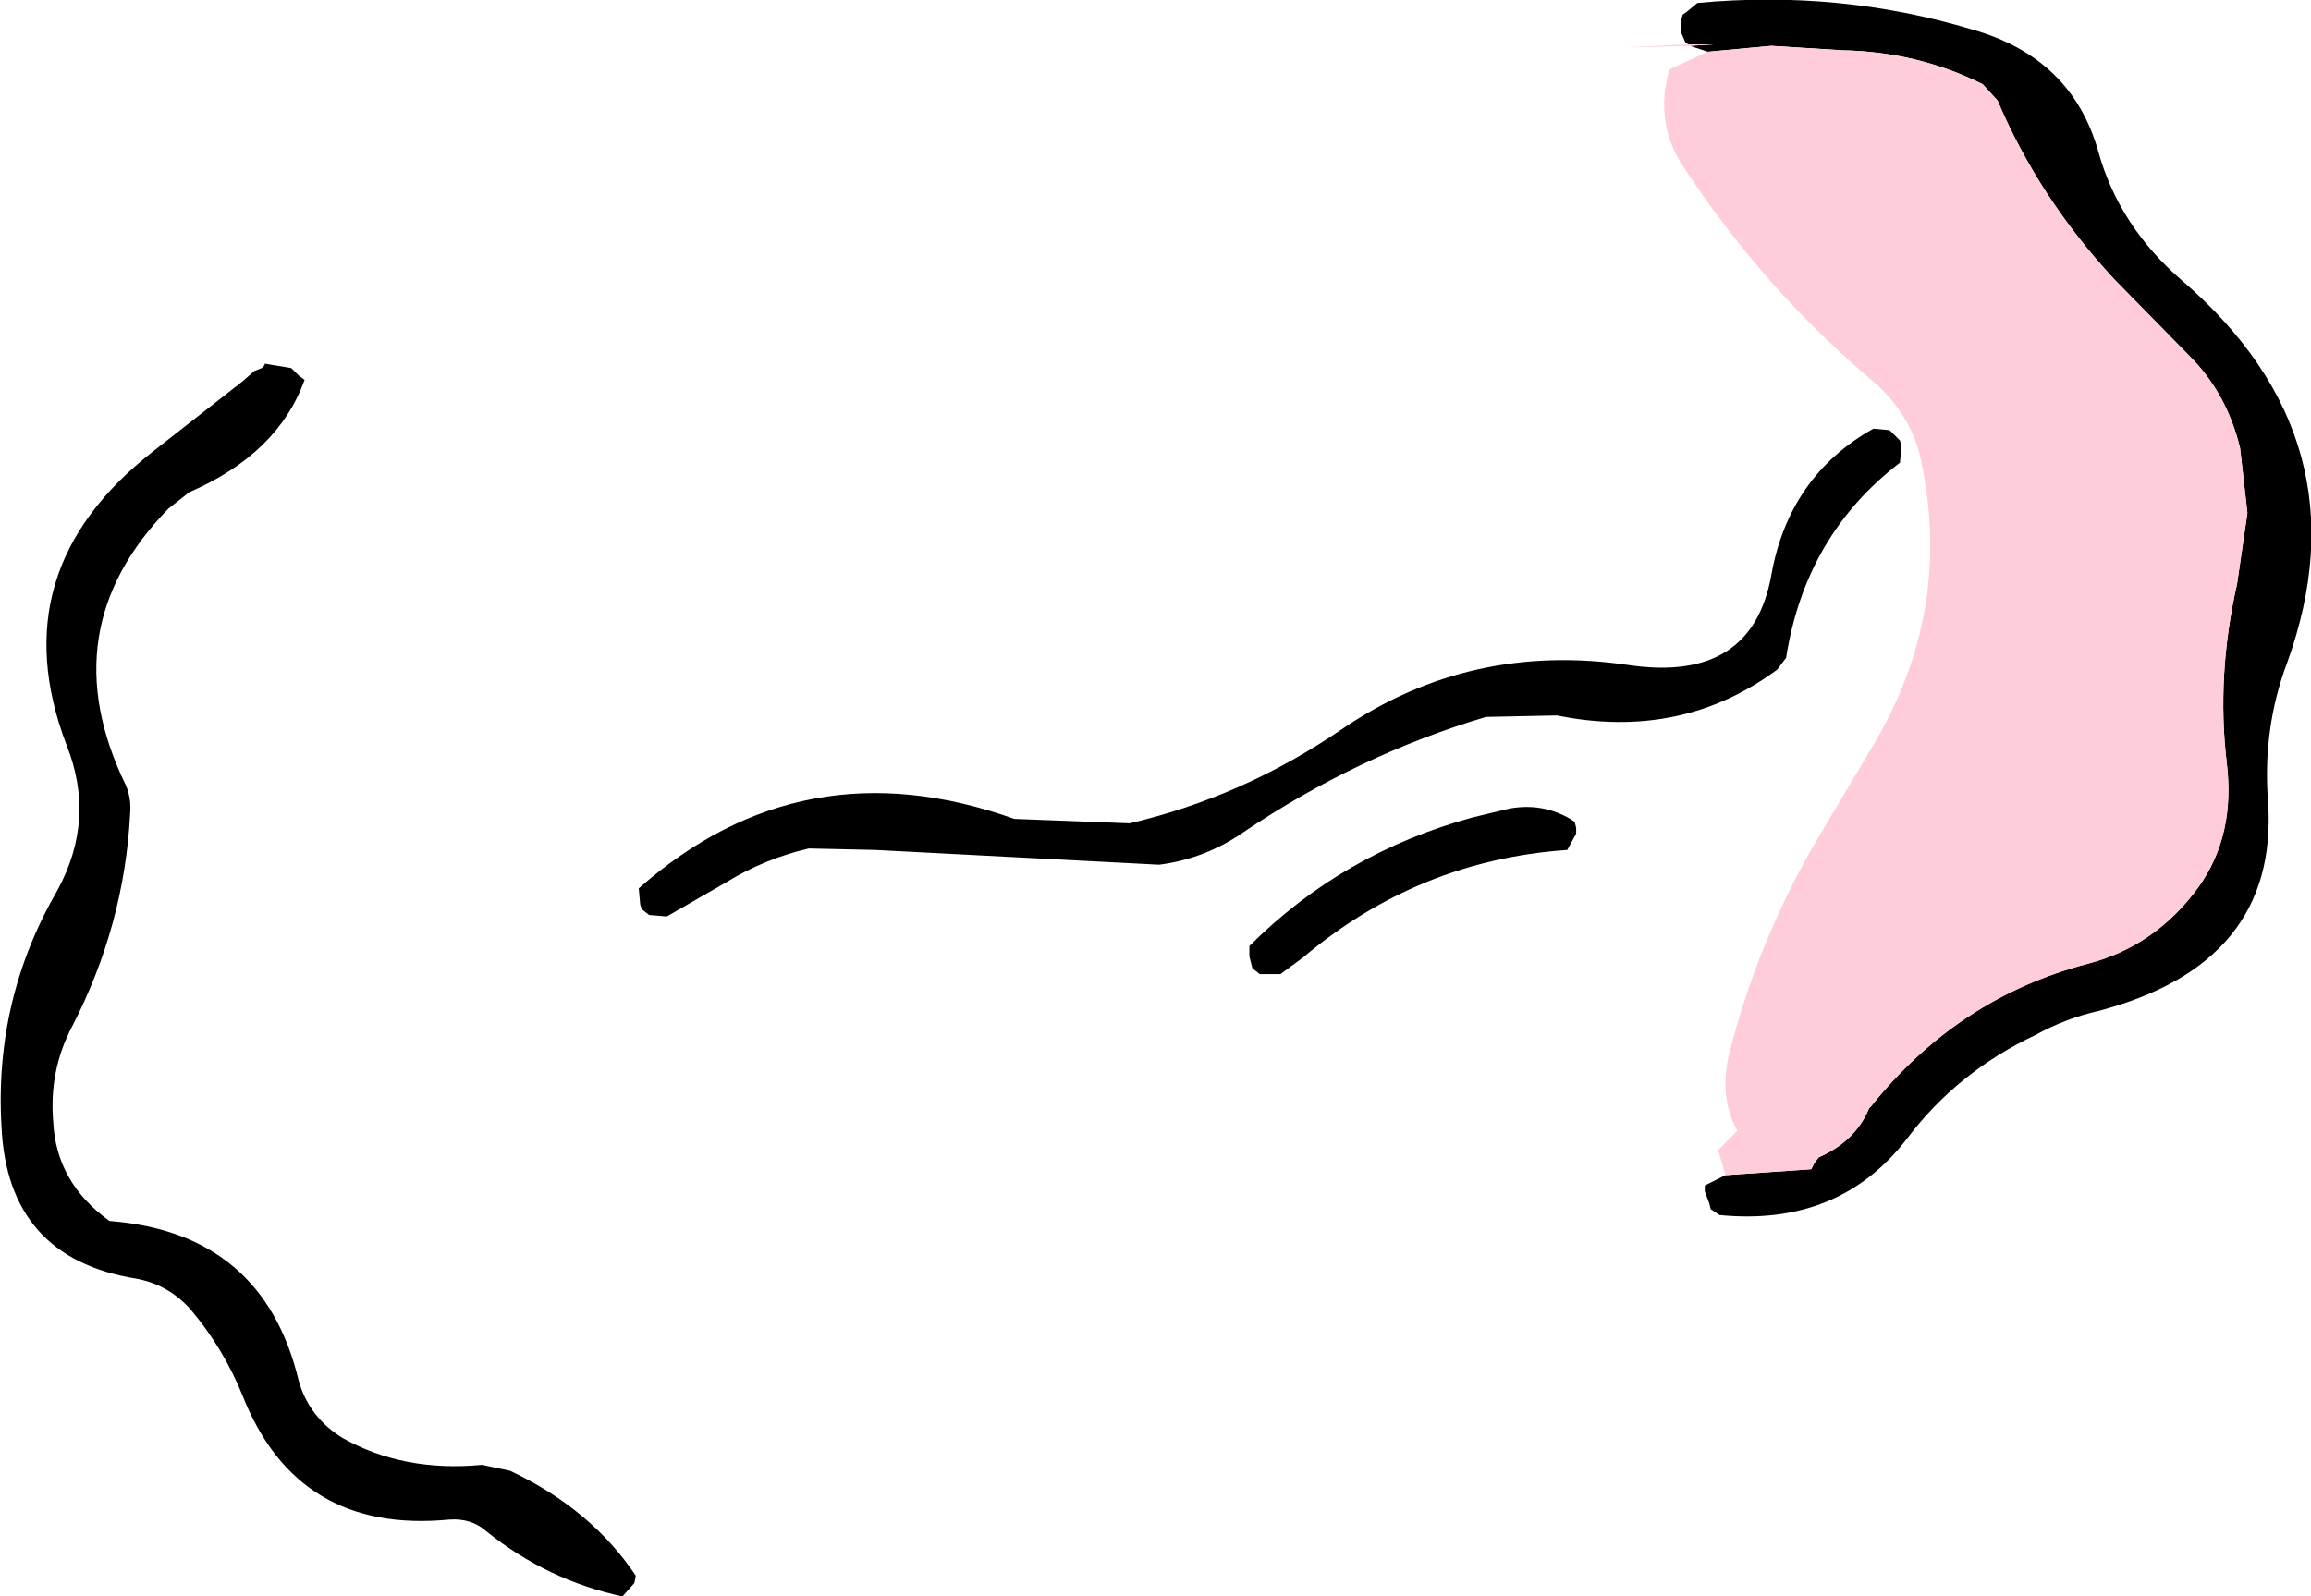 <?xml version="1.0" encoding="UTF-8" standalone="no"?>
<svg xmlns:xlink="http://www.w3.org/1999/xlink" height="54.0px" width="78.15px" xmlns="http://www.w3.org/2000/svg">
  <g transform="matrix(1.0, 0.0, 0.0, 1.0, 30.05, 23.0)">
    <path d="M27.05 -21.5 L26.95 -21.55 26.8 -21.9 26.8 -22.15 26.8 -22.3 26.85 -22.5 27.05 -22.65 27.35 -22.9 Q32.15 -23.35 36.65 -22.0 40.0 -21.05 40.9 -17.9 41.6 -15.35 43.75 -13.5 50.0 -8.1 47.3 -0.6 46.45 1.65 46.65 4.15 47.0 9.6 40.9 11.2 39.8 11.45 38.8 12.0 36.15 13.25 34.45 15.5 32.15 18.5 28.1 18.1 L27.8 17.9 27.75 17.7 27.6 17.3 27.6 17.1 28.3 16.75 31.2 16.55 31.3 16.35 31.45 16.15 Q32.7 15.6 33.15 14.5 L33.2 14.45 Q36.15 10.75 40.55 9.6 42.85 9.0 44.3 7.0 45.55 5.25 45.25 2.8 44.9 -0.15 45.6 -3.25 L45.95 -5.65 45.7 -7.85 Q45.25 -9.7 44.0 -10.95 L41.45 -13.55 Q38.9 -16.3 37.5 -19.6 L37.0 -20.15 Q34.8 -21.25 32.25 -21.3 L29.85 -21.45 27.7 -21.25 27.1 -21.45 27.9 -21.5 27.05 -21.5 M34.2 -8.1 L34.25 -7.9 34.2 -7.35 Q31.0 -4.9 30.35 -0.75 L30.05 -0.35 Q26.8 2.05 22.6 1.2 L20.2 1.25 Q15.85 2.55 12.0 5.15 10.7 6.05 9.15 6.25 L-0.45 5.75 -2.7 5.7 Q-4.2 6.05 -5.5 6.85 L-7.5 8.0 -8.1 7.95 -8.35 7.75 -8.4 7.6 -8.45 7.05 Q-2.9 2.15 4.25 4.7 L8.15 4.85 Q12.0 3.95 15.35 1.65 19.7 -1.3 25.05 -0.5 29.2 0.1 29.85 -3.55 30.45 -6.9 33.3 -8.5 L33.85 -8.45 34.05 -8.25 34.2 -8.1 M13.25 9.95 L12.55 9.95 12.3 9.75 12.25 9.55 12.2 9.35 12.2 9.0 Q15.35 5.85 19.75 4.65 L21.0 4.35 Q22.1 4.15 23.05 4.7 L23.2 4.8 23.25 5.0 23.25 5.2 22.95 5.75 Q17.9 6.1 14.0 9.4 L13.25 9.95 M-8.6 30.55 L-9.0 31.0 Q-11.55 30.45 -13.6 28.8 -14.1 28.35 -14.85 28.4 -20.0 28.9 -21.85 24.2 -22.5 22.6 -23.6 21.3 -24.35 20.45 -25.45 20.25 -29.8 19.55 -30.0 15.1 -30.25 10.8 -28.1 7.1 -26.8 4.7 -27.8 2.2 -30.05 -3.7 -24.85 -7.75 L-21.85 -10.1 -21.45 -10.45 -21.2 -10.55 -21.1 -10.65 -21.1 -10.7 -20.2 -10.55 -19.95 -10.3 -19.75 -10.15 Q-20.65 -7.65 -23.65 -6.35 L-24.35 -5.8 Q-28.35 -1.7 -25.8 3.55 -25.6 4.0 -25.65 4.55 -25.85 8.3 -27.6 11.7 -28.4 13.2 -28.25 14.95 -28.15 17.0 -26.35 18.3 -21.15 18.7 -19.95 23.7 -19.6 24.95 -18.45 25.65 -16.4 26.8 -13.75 26.55 L-12.8 26.75 Q-10.05 28.05 -8.55 30.3 L-8.6 30.55" fill="#000000" fill-rule="evenodd" stroke="none"/>
    <path d="M28.3 16.75 L28.05 15.9 28.7 15.25 Q28.05 14.05 28.45 12.55 29.35 9.0 31.25 5.65 L33.3 2.2 Q35.95 -2.25 34.95 -7.25 34.65 -8.9 33.35 -10.05 29.6 -13.2 26.85 -17.4 25.9 -18.85 26.4 -20.65 L27.7 -21.25 29.85 -21.45 32.25 -21.3 Q34.8 -21.25 37.0 -20.15 L37.5 -19.6 Q38.9 -16.3 41.45 -13.55 L44.0 -10.95 Q45.25 -9.7 45.7 -7.85 L45.95 -5.65 45.6 -3.25 Q44.9 -0.15 45.25 2.8 45.55 5.25 44.3 7.0 42.85 9.0 40.55 9.6 36.15 10.75 33.2 14.45 L33.15 14.45 33.15 14.5 Q32.7 15.6 31.45 16.15 L31.3 16.35 31.2 16.55 28.3 16.75 M27.1 -21.45 L24.9 -21.4 27.05 -21.5 27.9 -21.5 27.1 -21.45" fill="#ffccd9" fill-rule="evenodd" stroke="none"/>
  </g>
</svg>
